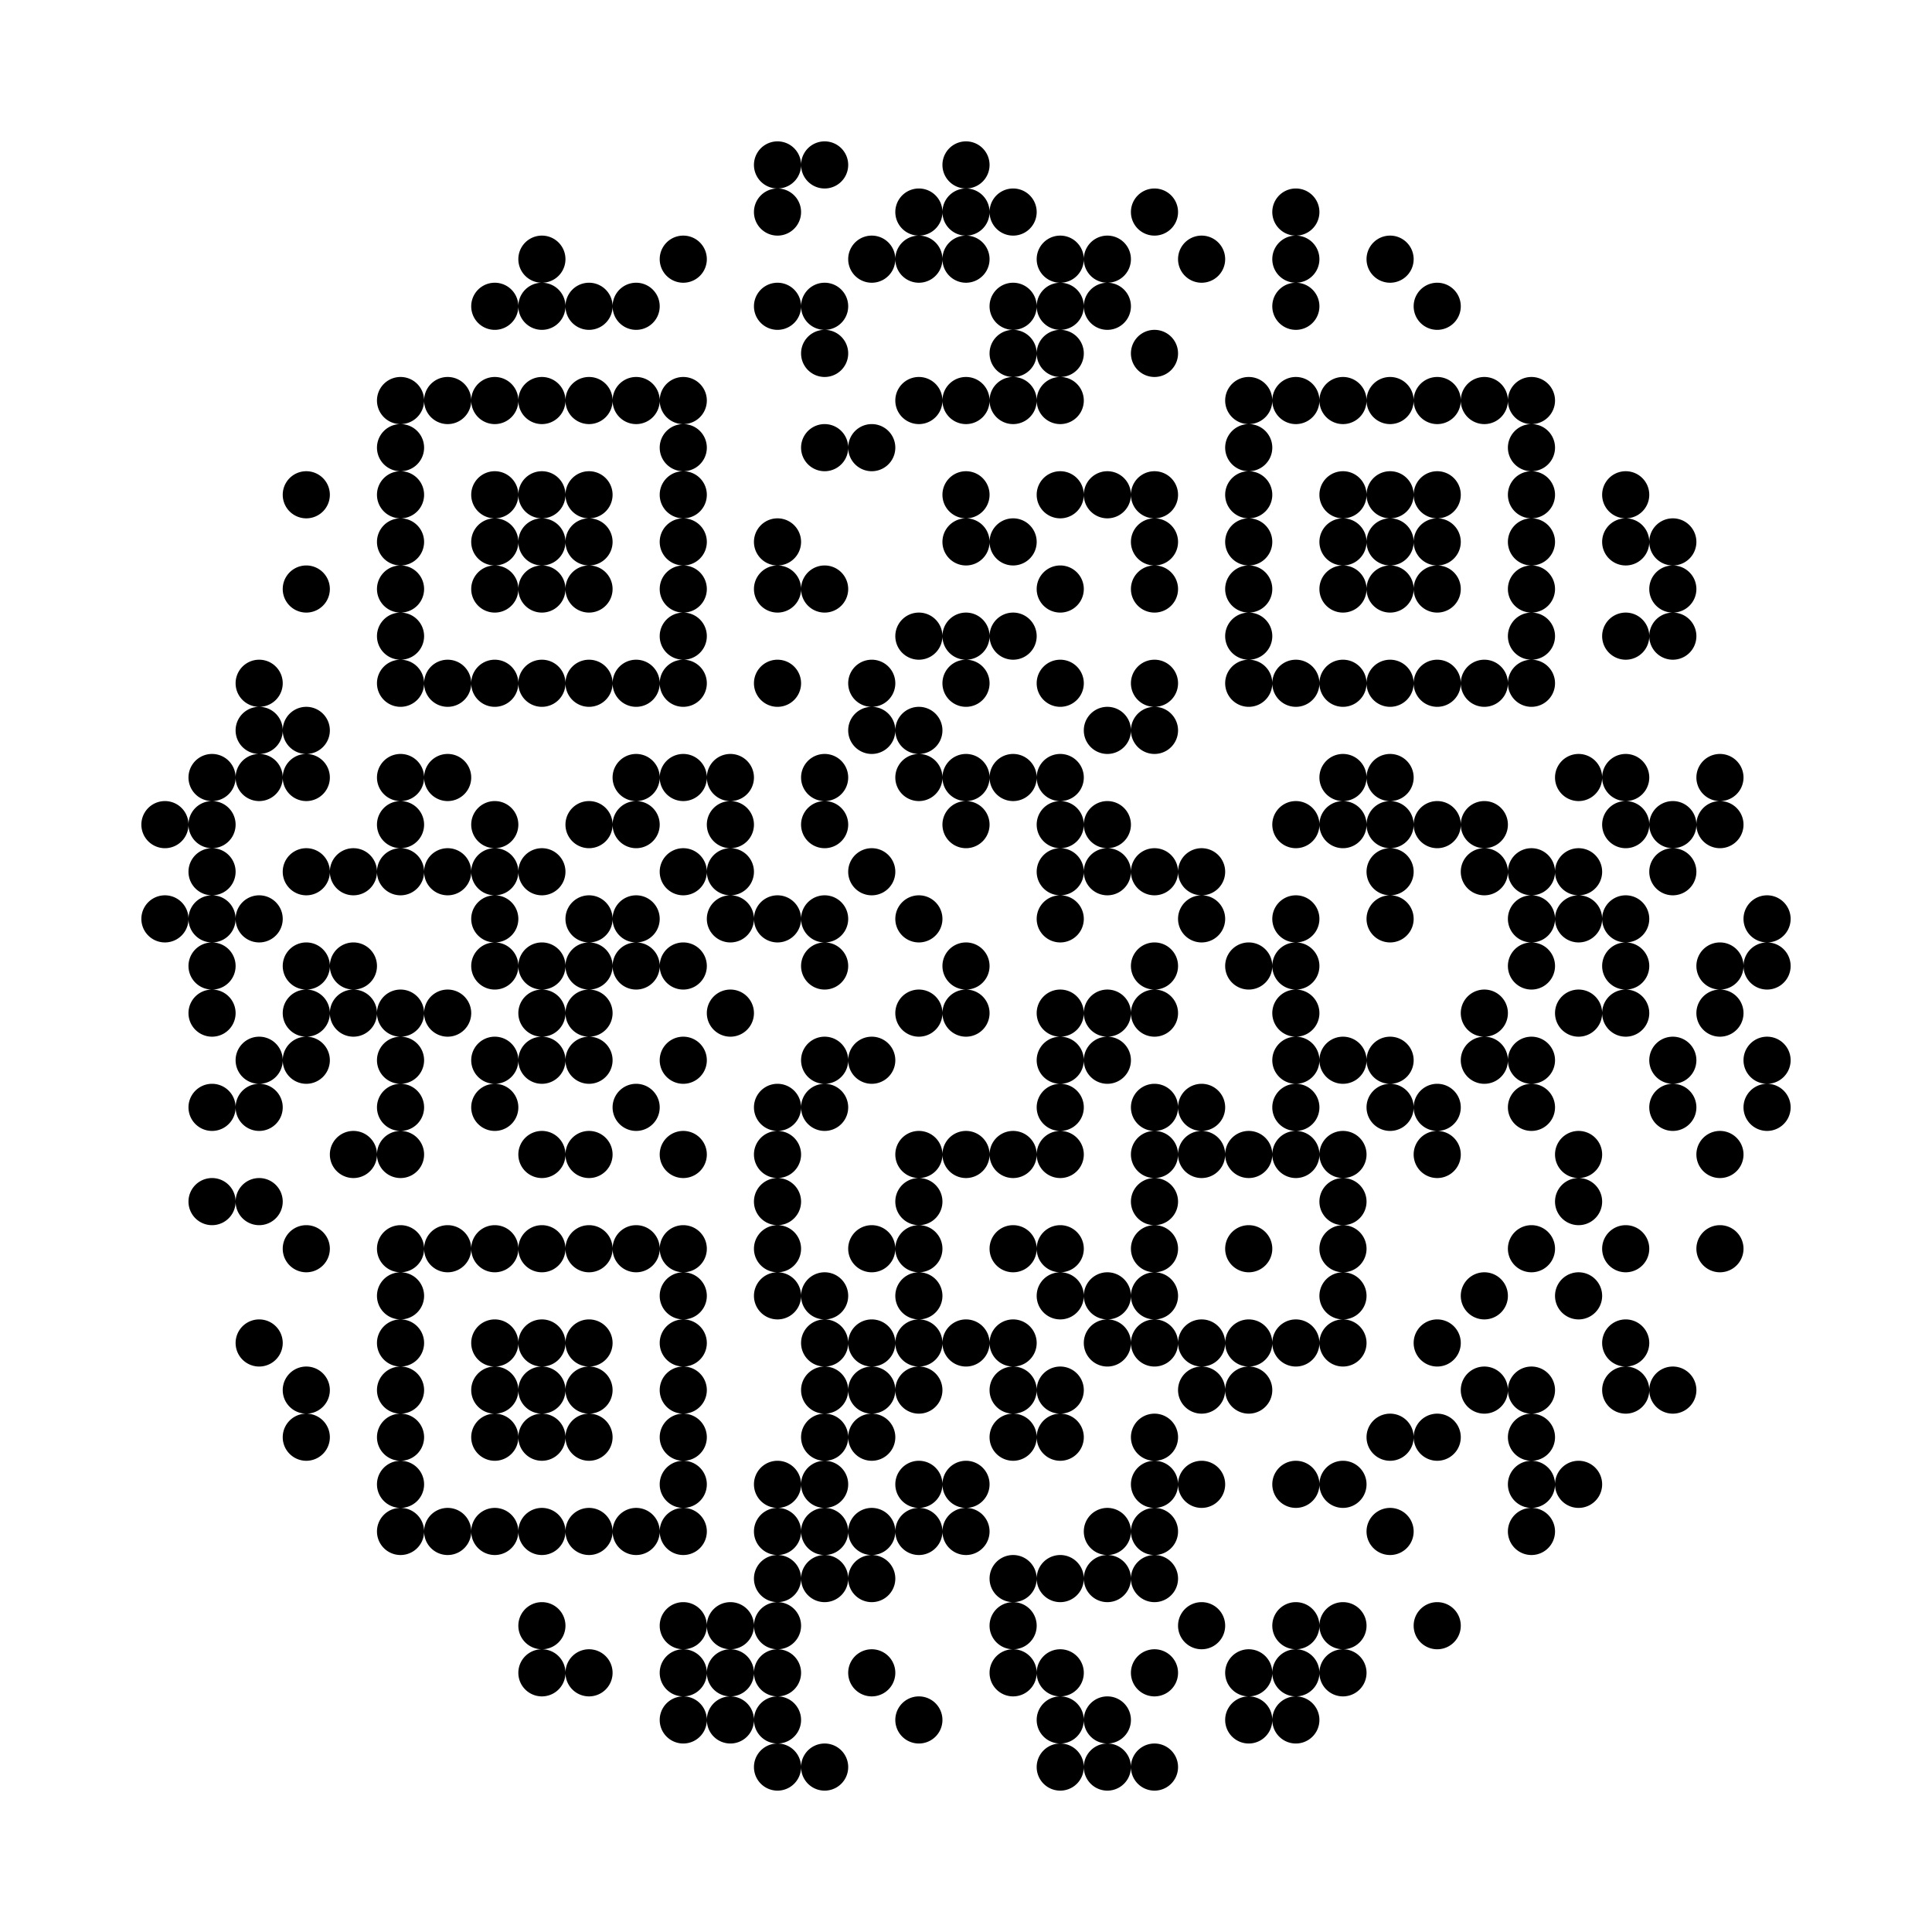 <svg xmlns="http://www.w3.org/2000/svg" viewBox="-8 -8 41 41"><rect x="-8" y="-8" width="41" height="41" fill="#ffffff"></rect><path fill="#000000" d="M8.5,-5a0.50,0.50 0,0,0 0,1a0.50,0.50 0,0,0 0,-1M9.5,-5a0.50,0.50 0,0,0 0,1a0.50,0.50 0,0,0 0,-1M12.5,-5a0.50,0.50 0,0,0 0,1a0.50,0.50 0,0,0 0,-1M8.5,-4a0.50,0.50 0,0,0 0,1a0.50,0.50 0,0,0 0,-1M11.5,-4a0.50,0.50 0,0,0 0,1a0.50,0.50 0,0,0 0,-1M12.5,-4a0.50,0.50 0,0,0 0,1a0.50,0.50 0,0,0 0,-1M13.5,-4a0.50,0.50 0,0,0 0,1a0.50,0.50 0,0,0 0,-1M16.5,-4a0.50,0.50 0,0,0 0,1a0.50,0.50 0,0,0 0,-1M19.5,-4a0.50,0.50 0,0,0 0,1a0.50,0.50 0,0,0 0,-1M3.5,-3a0.50,0.50 0,0,0 0,1a0.50,0.50 0,0,0 0,-1M6.5,-3a0.50,0.50 0,0,0 0,1a0.50,0.50 0,0,0 0,-1M10.5,-3a0.50,0.50 0,0,0 0,1a0.50,0.50 0,0,0 0,-1M11.5,-3a0.50,0.50 0,0,0 0,1a0.50,0.50 0,0,0 0,-1M12.5,-3a0.50,0.50 0,0,0 0,1a0.50,0.50 0,0,0 0,-1M14.5,-3a0.50,0.50 0,0,0 0,1a0.50,0.50 0,0,0 0,-1M15.5,-3a0.50,0.50 0,0,0 0,1a0.50,0.50 0,0,0 0,-1M17.5,-3a0.50,0.50 0,0,0 0,1a0.50,0.50 0,0,0 0,-1M19.5,-3a0.50,0.50 0,0,0 0,1a0.50,0.50 0,0,0 0,-1M21.5,-3a0.50,0.50 0,0,0 0,1a0.50,0.50 0,0,0 0,-1M2.5,-2a0.50,0.50 0,0,0 0,1a0.50,0.50 0,0,0 0,-1M3.5,-2a0.50,0.50 0,0,0 0,1a0.50,0.50 0,0,0 0,-1M4.5,-2a0.50,0.50 0,0,0 0,1a0.50,0.50 0,0,0 0,-1M5.5,-2a0.50,0.50 0,0,0 0,1a0.50,0.50 0,0,0 0,-1M8.5,-2a0.50,0.50 0,0,0 0,1a0.50,0.50 0,0,0 0,-1M9.5,-2a0.50,0.50 0,0,0 0,1a0.50,0.50 0,0,0 0,-1M13.5,-2a0.50,0.50 0,0,0 0,1a0.50,0.50 0,0,0 0,-1M14.5,-2a0.50,0.50 0,0,0 0,1a0.50,0.50 0,0,0 0,-1M15.5,-2a0.50,0.50 0,0,0 0,1a0.50,0.50 0,0,0 0,-1M19.5,-2a0.50,0.50 0,0,0 0,1a0.50,0.50 0,0,0 0,-1M22.5,-2a0.50,0.50 0,0,0 0,1a0.50,0.50 0,0,0 0,-1M9.5,-1a0.50,0.50 0,0,0 0,1a0.50,0.50 0,0,0 0,-1M13.5,-1a0.50,0.50 0,0,0 0,1a0.50,0.50 0,0,0 0,-1M14.5,-1a0.50,0.50 0,0,0 0,1a0.50,0.50 0,0,0 0,-1M16.5,-1a0.50,0.50 0,0,0 0,1a0.50,0.50 0,0,0 0,-1M0.5,0a0.50,0.50 0,0,0 0,1a0.50,0.50 0,0,0 0,-1M1.5,0a0.50,0.50 0,0,0 0,1a0.50,0.50 0,0,0 0,-1M2.5,0a0.50,0.50 0,0,0 0,1a0.50,0.50 0,0,0 0,-1M3.5,0a0.50,0.50 0,0,0 0,1a0.50,0.50 0,0,0 0,-1M4.5,0a0.50,0.50 0,0,0 0,1a0.50,0.50 0,0,0 0,-1M5.5,0a0.50,0.50 0,0,0 0,1a0.50,0.50 0,0,0 0,-1M6.5,0a0.50,0.50 0,0,0 0,1a0.50,0.50 0,0,0 0,-1M11.5,0a0.50,0.50 0,0,0 0,1a0.50,0.50 0,0,0 0,-1M12.5,0a0.50,0.50 0,0,0 0,1a0.50,0.50 0,0,0 0,-1M13.5,0a0.50,0.50 0,0,0 0,1a0.50,0.50 0,0,0 0,-1M14.5,0a0.50,0.50 0,0,0 0,1a0.50,0.50 0,0,0 0,-1M18.5,0a0.50,0.50 0,0,0 0,1a0.50,0.50 0,0,0 0,-1M19.5,0a0.50,0.50 0,0,0 0,1a0.50,0.50 0,0,0 0,-1M20.5,0a0.50,0.50 0,0,0 0,1a0.50,0.50 0,0,0 0,-1M21.5,0a0.50,0.50 0,0,0 0,1a0.50,0.50 0,0,0 0,-1M22.5,0a0.50,0.50 0,0,0 0,1a0.50,0.50 0,0,0 0,-1M23.5,0a0.50,0.50 0,0,0 0,1a0.50,0.50 0,0,0 0,-1M24.5,0a0.50,0.50 0,0,0 0,1a0.50,0.50 0,0,0 0,-1M0.5,1a0.50,0.50 0,0,0 0,1a0.50,0.50 0,0,0 0,-1M6.5,1a0.50,0.50 0,0,0 0,1a0.50,0.50 0,0,0 0,-1M9.5,1a0.50,0.50 0,0,0 0,1a0.50,0.50 0,0,0 0,-1M10.5,1a0.50,0.50 0,0,0 0,1a0.50,0.50 0,0,0 0,-1M18.5,1a0.50,0.50 0,0,0 0,1a0.50,0.50 0,0,0 0,-1M24.5,1a0.50,0.50 0,0,0 0,1a0.50,0.50 0,0,0 0,-1M-1.5,2a0.50,0.50 0,0,0 0,1a0.50,0.50 0,0,0 0,-1M0.5,2a0.50,0.50 0,0,0 0,1a0.50,0.50 0,0,0 0,-1M2.5,2a0.50,0.50 0,0,0 0,1a0.50,0.50 0,0,0 0,-1M3.5,2a0.50,0.50 0,0,0 0,1a0.50,0.50 0,0,0 0,-1M4.5,2a0.50,0.50 0,0,0 0,1a0.50,0.50 0,0,0 0,-1M6.5,2a0.50,0.50 0,0,0 0,1a0.50,0.50 0,0,0 0,-1M12.5,2a0.50,0.50 0,0,0 0,1a0.50,0.50 0,0,0 0,-1M14.5,2a0.50,0.50 0,0,0 0,1a0.50,0.50 0,0,0 0,-1M15.5,2a0.50,0.50 0,0,0 0,1a0.50,0.50 0,0,0 0,-1M16.5,2a0.50,0.50 0,0,0 0,1a0.50,0.50 0,0,0 0,-1M18.5,2a0.50,0.50 0,0,0 0,1a0.50,0.50 0,0,0 0,-1M20.5,2a0.50,0.50 0,0,0 0,1a0.50,0.50 0,0,0 0,-1M21.5,2a0.50,0.50 0,0,0 0,1a0.50,0.50 0,0,0 0,-1M22.5,2a0.50,0.50 0,0,0 0,1a0.50,0.50 0,0,0 0,-1M24.5,2a0.50,0.50 0,0,0 0,1a0.50,0.50 0,0,0 0,-1M26.5,2a0.50,0.50 0,0,0 0,1a0.50,0.50 0,0,0 0,-1M0.5,3a0.50,0.50 0,0,0 0,1a0.50,0.50 0,0,0 0,-1M2.5,3a0.50,0.50 0,0,0 0,1a0.50,0.50 0,0,0 0,-1M3.5,3a0.50,0.50 0,0,0 0,1a0.50,0.50 0,0,0 0,-1M4.5,3a0.50,0.50 0,0,0 0,1a0.50,0.50 0,0,0 0,-1M6.5,3a0.50,0.50 0,0,0 0,1a0.50,0.50 0,0,0 0,-1M8.5,3a0.50,0.50 0,0,0 0,1a0.50,0.50 0,0,0 0,-1M12.5,3a0.50,0.50 0,0,0 0,1a0.50,0.50 0,0,0 0,-1M13.5,3a0.50,0.50 0,0,0 0,1a0.50,0.50 0,0,0 0,-1M16.5,3a0.50,0.50 0,0,0 0,1a0.50,0.50 0,0,0 0,-1M18.5,3a0.50,0.50 0,0,0 0,1a0.50,0.50 0,0,0 0,-1M20.5,3a0.50,0.50 0,0,0 0,1a0.50,0.50 0,0,0 0,-1M21.5,3a0.50,0.50 0,0,0 0,1a0.50,0.50 0,0,0 0,-1M22.5,3a0.50,0.50 0,0,0 0,1a0.50,0.50 0,0,0 0,-1M24.5,3a0.50,0.50 0,0,0 0,1a0.50,0.50 0,0,0 0,-1M26.5,3a0.50,0.50 0,0,0 0,1a0.50,0.50 0,0,0 0,-1M27.5,3a0.50,0.50 0,0,0 0,1a0.50,0.50 0,0,0 0,-1M-1.5,4a0.50,0.50 0,0,0 0,1a0.50,0.50 0,0,0 0,-1M0.5,4a0.50,0.50 0,0,0 0,1a0.50,0.50 0,0,0 0,-1M2.5,4a0.50,0.50 0,0,0 0,1a0.50,0.50 0,0,0 0,-1M3.5,4a0.50,0.50 0,0,0 0,1a0.50,0.50 0,0,0 0,-1M4.5,4a0.50,0.50 0,0,0 0,1a0.50,0.50 0,0,0 0,-1M6.5,4a0.50,0.50 0,0,0 0,1a0.50,0.50 0,0,0 0,-1M8.5,4a0.50,0.50 0,0,0 0,1a0.50,0.50 0,0,0 0,-1M9.5,4a0.50,0.50 0,0,0 0,1a0.50,0.50 0,0,0 0,-1M14.5,4a0.50,0.50 0,0,0 0,1a0.50,0.50 0,0,0 0,-1M16.5,4a0.50,0.50 0,0,0 0,1a0.50,0.50 0,0,0 0,-1M18.5,4a0.50,0.50 0,0,0 0,1a0.50,0.50 0,0,0 0,-1M20.5,4a0.50,0.50 0,0,0 0,1a0.50,0.50 0,0,0 0,-1M21.5,4a0.50,0.50 0,0,0 0,1a0.50,0.50 0,0,0 0,-1M22.5,4a0.50,0.50 0,0,0 0,1a0.50,0.50 0,0,0 0,-1M24.5,4a0.50,0.50 0,0,0 0,1a0.50,0.50 0,0,0 0,-1M27.5,4a0.50,0.50 0,0,0 0,1a0.50,0.50 0,0,0 0,-1M0.5,5a0.50,0.50 0,0,0 0,1a0.50,0.50 0,0,0 0,-1M6.5,5a0.50,0.50 0,0,0 0,1a0.50,0.50 0,0,0 0,-1M11.5,5a0.50,0.50 0,0,0 0,1a0.50,0.50 0,0,0 0,-1M12.5,5a0.50,0.50 0,0,0 0,1a0.50,0.50 0,0,0 0,-1M13.5,5a0.50,0.50 0,0,0 0,1a0.50,0.50 0,0,0 0,-1M18.5,5a0.50,0.50 0,0,0 0,1a0.50,0.50 0,0,0 0,-1M24.5,5a0.50,0.50 0,0,0 0,1a0.50,0.50 0,0,0 0,-1M26.5,5a0.50,0.50 0,0,0 0,1a0.50,0.50 0,0,0 0,-1M27.5,5a0.50,0.50 0,0,0 0,1a0.50,0.50 0,0,0 0,-1M-2.5,6a0.50,0.50 0,0,0 0,1a0.50,0.50 0,0,0 0,-1M0.5,6a0.50,0.50 0,0,0 0,1a0.50,0.50 0,0,0 0,-1M1.5,6a0.50,0.50 0,0,0 0,1a0.50,0.50 0,0,0 0,-1M2.5,6a0.50,0.50 0,0,0 0,1a0.50,0.50 0,0,0 0,-1M3.5,6a0.50,0.50 0,0,0 0,1a0.50,0.50 0,0,0 0,-1M4.5,6a0.50,0.50 0,0,0 0,1a0.50,0.50 0,0,0 0,-1M5.5,6a0.50,0.50 0,0,0 0,1a0.50,0.50 0,0,0 0,-1M6.5,6a0.50,0.50 0,0,0 0,1a0.50,0.50 0,0,0 0,-1M8.5,6a0.50,0.50 0,0,0 0,1a0.50,0.50 0,0,0 0,-1M10.5,6a0.50,0.50 0,0,0 0,1a0.50,0.50 0,0,0 0,-1M12.5,6a0.50,0.50 0,0,0 0,1a0.50,0.50 0,0,0 0,-1M14.5,6a0.50,0.50 0,0,0 0,1a0.50,0.50 0,0,0 0,-1M16.5,6a0.50,0.50 0,0,0 0,1a0.50,0.50 0,0,0 0,-1M18.5,6a0.50,0.50 0,0,0 0,1a0.50,0.50 0,0,0 0,-1M19.5,6a0.50,0.50 0,0,0 0,1a0.50,0.50 0,0,0 0,-1M20.5,6a0.50,0.50 0,0,0 0,1a0.50,0.50 0,0,0 0,-1M21.5,6a0.50,0.50 0,0,0 0,1a0.50,0.50 0,0,0 0,-1M22.5,6a0.50,0.50 0,0,0 0,1a0.50,0.50 0,0,0 0,-1M23.5,6a0.50,0.50 0,0,0 0,1a0.50,0.50 0,0,0 0,-1M24.5,6a0.50,0.50 0,0,0 0,1a0.50,0.50 0,0,0 0,-1M-2.5,7a0.50,0.50 0,0,0 0,1a0.50,0.50 0,0,0 0,-1M-1.5,7a0.50,0.50 0,0,0 0,1a0.50,0.50 0,0,0 0,-1M10.5,7a0.50,0.50 0,0,0 0,1a0.50,0.50 0,0,0 0,-1M11.5,7a0.50,0.50 0,0,0 0,1a0.50,0.50 0,0,0 0,-1M15.5,7a0.50,0.50 0,0,0 0,1a0.50,0.50 0,0,0 0,-1M16.5,7a0.50,0.50 0,0,0 0,1a0.50,0.50 0,0,0 0,-1M-3.5,8a0.50,0.50 0,0,0 0,1a0.50,0.50 0,0,0 0,-1M-2.5,8a0.50,0.50 0,0,0 0,1a0.50,0.50 0,0,0 0,-1M-1.5,8a0.50,0.50 0,0,0 0,1a0.50,0.50 0,0,0 0,-1M0.5,8a0.50,0.50 0,0,0 0,1a0.50,0.50 0,0,0 0,-1M1.5,8a0.50,0.50 0,0,0 0,1a0.50,0.50 0,0,0 0,-1M5.5,8a0.50,0.50 0,0,0 0,1a0.50,0.50 0,0,0 0,-1M6.5,8a0.50,0.50 0,0,0 0,1a0.50,0.50 0,0,0 0,-1M7.5,8a0.50,0.50 0,0,0 0,1a0.50,0.50 0,0,0 0,-1M9.5,8a0.50,0.50 0,0,0 0,1a0.50,0.50 0,0,0 0,-1M11.5,8a0.50,0.50 0,0,0 0,1a0.50,0.50 0,0,0 0,-1M12.5,8a0.50,0.50 0,0,0 0,1a0.50,0.50 0,0,0 0,-1M13.5,8a0.50,0.50 0,0,0 0,1a0.50,0.50 0,0,0 0,-1M14.5,8a0.50,0.50 0,0,0 0,1a0.50,0.50 0,0,0 0,-1M20.5,8a0.50,0.50 0,0,0 0,1a0.50,0.50 0,0,0 0,-1M21.5,8a0.50,0.50 0,0,0 0,1a0.50,0.50 0,0,0 0,-1M25.5,8a0.50,0.50 0,0,0 0,1a0.50,0.50 0,0,0 0,-1M26.5,8a0.50,0.50 0,0,0 0,1a0.50,0.50 0,0,0 0,-1M28.5,8a0.50,0.50 0,0,0 0,1a0.50,0.50 0,0,0 0,-1M-4.5,9a0.50,0.50 0,0,0 0,1a0.50,0.50 0,0,0 0,-1M-3.5,9a0.50,0.50 0,0,0 0,1a0.50,0.50 0,0,0 0,-1M0.5,9a0.50,0.50 0,0,0 0,1a0.50,0.50 0,0,0 0,-1M2.5,9a0.50,0.50 0,0,0 0,1a0.50,0.50 0,0,0 0,-1M4.5,9a0.50,0.50 0,0,0 0,1a0.50,0.50 0,0,0 0,-1M5.5,9a0.50,0.50 0,0,0 0,1a0.50,0.50 0,0,0 0,-1M7.5,9a0.50,0.50 0,0,0 0,1a0.50,0.50 0,0,0 0,-1M9.5,9a0.50,0.50 0,0,0 0,1a0.50,0.50 0,0,0 0,-1M12.5,9a0.50,0.50 0,0,0 0,1a0.50,0.50 0,0,0 0,-1M14.5,9a0.50,0.50 0,0,0 0,1a0.50,0.50 0,0,0 0,-1M15.5,9a0.50,0.50 0,0,0 0,1a0.50,0.50 0,0,0 0,-1M19.5,9a0.50,0.50 0,0,0 0,1a0.50,0.50 0,0,0 0,-1M20.5,9a0.50,0.50 0,0,0 0,1a0.50,0.50 0,0,0 0,-1M21.5,9a0.50,0.50 0,0,0 0,1a0.50,0.50 0,0,0 0,-1M22.5,9a0.50,0.50 0,0,0 0,1a0.50,0.50 0,0,0 0,-1M23.5,9a0.50,0.50 0,0,0 0,1a0.50,0.50 0,0,0 0,-1M26.5,9a0.50,0.50 0,0,0 0,1a0.50,0.50 0,0,0 0,-1M27.5,9a0.50,0.50 0,0,0 0,1a0.50,0.50 0,0,0 0,-1M28.5,9a0.50,0.50 0,0,0 0,1a0.50,0.50 0,0,0 0,-1M-3.5,10a0.50,0.50 0,0,0 0,1a0.50,0.50 0,0,0 0,-1M-1.5,10a0.50,0.50 0,0,0 0,1a0.50,0.50 0,0,0 0,-1M-0.5,10a0.50,0.50 0,0,0 0,1a0.50,0.50 0,0,0 0,-1M0.5,10a0.50,0.50 0,0,0 0,1a0.50,0.50 0,0,0 0,-1M1.5,10a0.50,0.50 0,0,0 0,1a0.50,0.50 0,0,0 0,-1M2.5,10a0.50,0.50 0,0,0 0,1a0.50,0.50 0,0,0 0,-1M3.5,10a0.50,0.50 0,0,0 0,1a0.50,0.50 0,0,0 0,-1M6.5,10a0.50,0.50 0,0,0 0,1a0.50,0.50 0,0,0 0,-1M7.5,10a0.50,0.50 0,0,0 0,1a0.50,0.50 0,0,0 0,-1M10.5,10a0.50,0.50 0,0,0 0,1a0.50,0.50 0,0,0 0,-1M14.5,10a0.50,0.50 0,0,0 0,1a0.50,0.50 0,0,0 0,-1M15.5,10a0.50,0.50 0,0,0 0,1a0.50,0.50 0,0,0 0,-1M16.5,10a0.50,0.50 0,0,0 0,1a0.50,0.50 0,0,0 0,-1M17.5,10a0.50,0.50 0,0,0 0,1a0.50,0.50 0,0,0 0,-1M21.5,10a0.50,0.50 0,0,0 0,1a0.50,0.50 0,0,0 0,-1M23.5,10a0.50,0.50 0,0,0 0,1a0.50,0.50 0,0,0 0,-1M24.5,10a0.50,0.50 0,0,0 0,1a0.50,0.50 0,0,0 0,-1M25.5,10a0.50,0.50 0,0,0 0,1a0.50,0.50 0,0,0 0,-1M27.5,10a0.50,0.50 0,0,0 0,1a0.50,0.50 0,0,0 0,-1M-4.5,11a0.50,0.50 0,0,0 0,1a0.50,0.50 0,0,0 0,-1M-3.5,11a0.50,0.50 0,0,0 0,1a0.50,0.50 0,0,0 0,-1M-2.5,11a0.50,0.50 0,0,0 0,1a0.50,0.50 0,0,0 0,-1M2.5,11a0.50,0.50 0,0,0 0,1a0.50,0.50 0,0,0 0,-1M4.5,11a0.50,0.50 0,0,0 0,1a0.50,0.50 0,0,0 0,-1M5.5,11a0.50,0.50 0,0,0 0,1a0.50,0.50 0,0,0 0,-1M7.5,11a0.50,0.50 0,0,0 0,1a0.50,0.50 0,0,0 0,-1M8.5,11a0.50,0.50 0,0,0 0,1a0.50,0.50 0,0,0 0,-1M9.5,11a0.50,0.50 0,0,0 0,1a0.50,0.50 0,0,0 0,-1M11.5,11a0.50,0.50 0,0,0 0,1a0.50,0.50 0,0,0 0,-1M14.5,11a0.50,0.50 0,0,0 0,1a0.50,0.50 0,0,0 0,-1M17.5,11a0.50,0.50 0,0,0 0,1a0.50,0.50 0,0,0 0,-1M19.5,11a0.50,0.50 0,0,0 0,1a0.50,0.50 0,0,0 0,-1M21.5,11a0.50,0.50 0,0,0 0,1a0.50,0.50 0,0,0 0,-1M24.5,11a0.50,0.50 0,0,0 0,1a0.50,0.50 0,0,0 0,-1M25.5,11a0.50,0.50 0,0,0 0,1a0.50,0.50 0,0,0 0,-1M26.5,11a0.50,0.50 0,0,0 0,1a0.50,0.50 0,0,0 0,-1M29.5,11a0.50,0.50 0,0,0 0,1a0.50,0.50 0,0,0 0,-1M-3.5,12a0.50,0.50 0,0,0 0,1a0.50,0.50 0,0,0 0,-1M-1.5,12a0.50,0.50 0,0,0 0,1a0.50,0.50 0,0,0 0,-1M-0.5,12a0.50,0.50 0,0,0 0,1a0.50,0.50 0,0,0 0,-1M2.5,12a0.50,0.50 0,0,0 0,1a0.50,0.50 0,0,0 0,-1M3.5,12a0.50,0.50 0,0,0 0,1a0.50,0.50 0,0,0 0,-1M4.5,12a0.50,0.50 0,0,0 0,1a0.50,0.50 0,0,0 0,-1M5.5,12a0.50,0.50 0,0,0 0,1a0.50,0.50 0,0,0 0,-1M6.5,12a0.50,0.50 0,0,0 0,1a0.50,0.50 0,0,0 0,-1M9.5,12a0.50,0.50 0,0,0 0,1a0.50,0.50 0,0,0 0,-1M12.5,12a0.50,0.50 0,0,0 0,1a0.50,0.50 0,0,0 0,-1M16.5,12a0.50,0.50 0,0,0 0,1a0.50,0.50 0,0,0 0,-1M18.5,12a0.50,0.50 0,0,0 0,1a0.50,0.50 0,0,0 0,-1M19.5,12a0.50,0.50 0,0,0 0,1a0.50,0.50 0,0,0 0,-1M24.5,12a0.50,0.50 0,0,0 0,1a0.50,0.50 0,0,0 0,-1M26.5,12a0.50,0.50 0,0,0 0,1a0.50,0.50 0,0,0 0,-1M28.5,12a0.50,0.50 0,0,0 0,1a0.50,0.50 0,0,0 0,-1M29.5,12a0.50,0.50 0,0,0 0,1a0.50,0.50 0,0,0 0,-1M-3.5,13a0.50,0.50 0,0,0 0,1a0.50,0.50 0,0,0 0,-1M-1.5,13a0.50,0.50 0,0,0 0,1a0.50,0.50 0,0,0 0,-1M-0.5,13a0.50,0.50 0,0,0 0,1a0.50,0.50 0,0,0 0,-1M0.5,13a0.50,0.50 0,0,0 0,1a0.50,0.50 0,0,0 0,-1M1.5,13a0.50,0.50 0,0,0 0,1a0.50,0.50 0,0,0 0,-1M3.5,13a0.50,0.50 0,0,0 0,1a0.50,0.50 0,0,0 0,-1M4.5,13a0.50,0.50 0,0,0 0,1a0.50,0.50 0,0,0 0,-1M7.5,13a0.50,0.50 0,0,0 0,1a0.50,0.50 0,0,0 0,-1M11.5,13a0.50,0.50 0,0,0 0,1a0.50,0.50 0,0,0 0,-1M12.5,13a0.50,0.50 0,0,0 0,1a0.50,0.50 0,0,0 0,-1M14.5,13a0.50,0.50 0,0,0 0,1a0.50,0.50 0,0,0 0,-1M15.5,13a0.50,0.50 0,0,0 0,1a0.50,0.50 0,0,0 0,-1M16.5,13a0.50,0.50 0,0,0 0,1a0.50,0.50 0,0,0 0,-1M19.5,13a0.50,0.50 0,0,0 0,1a0.50,0.50 0,0,0 0,-1M23.5,13a0.50,0.50 0,0,0 0,1a0.50,0.50 0,0,0 0,-1M25.5,13a0.50,0.50 0,0,0 0,1a0.50,0.50 0,0,0 0,-1M26.5,13a0.50,0.50 0,0,0 0,1a0.50,0.50 0,0,0 0,-1M28.5,13a0.50,0.50 0,0,0 0,1a0.50,0.50 0,0,0 0,-1M-2.5,14a0.50,0.50 0,0,0 0,1a0.50,0.50 0,0,0 0,-1M-1.5,14a0.50,0.50 0,0,0 0,1a0.50,0.50 0,0,0 0,-1M0.5,14a0.50,0.50 0,0,0 0,1a0.50,0.50 0,0,0 0,-1M2.5,14a0.50,0.50 0,0,0 0,1a0.50,0.50 0,0,0 0,-1M3.5,14a0.50,0.50 0,0,0 0,1a0.50,0.50 0,0,0 0,-1M4.5,14a0.50,0.50 0,0,0 0,1a0.50,0.50 0,0,0 0,-1M6.5,14a0.50,0.50 0,0,0 0,1a0.50,0.50 0,0,0 0,-1M9.5,14a0.50,0.50 0,0,0 0,1a0.50,0.50 0,0,0 0,-1M10.5,14a0.50,0.50 0,0,0 0,1a0.50,0.50 0,0,0 0,-1M14.5,14a0.50,0.50 0,0,0 0,1a0.50,0.50 0,0,0 0,-1M15.5,14a0.50,0.50 0,0,0 0,1a0.50,0.50 0,0,0 0,-1M19.5,14a0.50,0.50 0,0,0 0,1a0.50,0.50 0,0,0 0,-1M20.5,14a0.50,0.50 0,0,0 0,1a0.50,0.50 0,0,0 0,-1M21.5,14a0.50,0.50 0,0,0 0,1a0.50,0.50 0,0,0 0,-1M23.5,14a0.50,0.50 0,0,0 0,1a0.50,0.50 0,0,0 0,-1M24.5,14a0.50,0.50 0,0,0 0,1a0.50,0.50 0,0,0 0,-1M27.5,14a0.50,0.50 0,0,0 0,1a0.50,0.50 0,0,0 0,-1M29.5,14a0.50,0.50 0,0,0 0,1a0.50,0.50 0,0,0 0,-1M-3.5,15a0.50,0.50 0,0,0 0,1a0.50,0.50 0,0,0 0,-1M-2.5,15a0.50,0.50 0,0,0 0,1a0.50,0.50 0,0,0 0,-1M0.5,15a0.50,0.50 0,0,0 0,1a0.50,0.50 0,0,0 0,-1M2.5,15a0.50,0.50 0,0,0 0,1a0.50,0.50 0,0,0 0,-1M5.5,15a0.50,0.50 0,0,0 0,1a0.50,0.50 0,0,0 0,-1M8.5,15a0.50,0.50 0,0,0 0,1a0.50,0.50 0,0,0 0,-1M9.5,15a0.50,0.50 0,0,0 0,1a0.50,0.50 0,0,0 0,-1M14.5,15a0.50,0.50 0,0,0 0,1a0.50,0.50 0,0,0 0,-1M16.5,15a0.50,0.50 0,0,0 0,1a0.50,0.50 0,0,0 0,-1M17.5,15a0.50,0.50 0,0,0 0,1a0.50,0.50 0,0,0 0,-1M19.5,15a0.50,0.50 0,0,0 0,1a0.50,0.50 0,0,0 0,-1M21.5,15a0.50,0.50 0,0,0 0,1a0.50,0.50 0,0,0 0,-1M22.5,15a0.50,0.50 0,0,0 0,1a0.50,0.50 0,0,0 0,-1M24.5,15a0.50,0.50 0,0,0 0,1a0.50,0.50 0,0,0 0,-1M27.5,15a0.50,0.50 0,0,0 0,1a0.50,0.50 0,0,0 0,-1M29.5,15a0.50,0.50 0,0,0 0,1a0.50,0.50 0,0,0 0,-1M-0.5,16a0.50,0.50 0,0,0 0,1a0.50,0.50 0,0,0 0,-1M0.5,16a0.50,0.50 0,0,0 0,1a0.50,0.50 0,0,0 0,-1M3.5,16a0.50,0.50 0,0,0 0,1a0.50,0.50 0,0,0 0,-1M4.5,16a0.50,0.50 0,0,0 0,1a0.50,0.50 0,0,0 0,-1M6.5,16a0.50,0.50 0,0,0 0,1a0.50,0.50 0,0,0 0,-1M8.5,16a0.50,0.50 0,0,0 0,1a0.50,0.50 0,0,0 0,-1M11.5,16a0.50,0.50 0,0,0 0,1a0.50,0.50 0,0,0 0,-1M12.5,16a0.50,0.50 0,0,0 0,1a0.50,0.50 0,0,0 0,-1M13.5,16a0.50,0.50 0,0,0 0,1a0.50,0.50 0,0,0 0,-1M14.5,16a0.50,0.50 0,0,0 0,1a0.50,0.50 0,0,0 0,-1M16.5,16a0.50,0.50 0,0,0 0,1a0.50,0.50 0,0,0 0,-1M17.5,16a0.50,0.50 0,0,0 0,1a0.50,0.50 0,0,0 0,-1M18.5,16a0.50,0.50 0,0,0 0,1a0.50,0.50 0,0,0 0,-1M19.5,16a0.50,0.50 0,0,0 0,1a0.50,0.50 0,0,0 0,-1M20.5,16a0.50,0.50 0,0,0 0,1a0.50,0.50 0,0,0 0,-1M22.5,16a0.50,0.50 0,0,0 0,1a0.50,0.50 0,0,0 0,-1M25.5,16a0.50,0.50 0,0,0 0,1a0.50,0.50 0,0,0 0,-1M28.5,16a0.50,0.50 0,0,0 0,1a0.50,0.50 0,0,0 0,-1M-3.5,17a0.50,0.50 0,0,0 0,1a0.50,0.50 0,0,0 0,-1M-2.5,17a0.50,0.50 0,0,0 0,1a0.50,0.50 0,0,0 0,-1M8.5,17a0.50,0.50 0,0,0 0,1a0.50,0.50 0,0,0 0,-1M11.5,17a0.50,0.50 0,0,0 0,1a0.50,0.50 0,0,0 0,-1M16.5,17a0.50,0.50 0,0,0 0,1a0.50,0.50 0,0,0 0,-1M20.5,17a0.50,0.50 0,0,0 0,1a0.50,0.50 0,0,0 0,-1M25.5,17a0.50,0.50 0,0,0 0,1a0.50,0.50 0,0,0 0,-1M-1.5,18a0.50,0.50 0,0,0 0,1a0.50,0.50 0,0,0 0,-1M0.5,18a0.50,0.50 0,0,0 0,1a0.50,0.50 0,0,0 0,-1M1.5,18a0.50,0.50 0,0,0 0,1a0.50,0.50 0,0,0 0,-1M2.5,18a0.50,0.50 0,0,0 0,1a0.50,0.50 0,0,0 0,-1M3.5,18a0.50,0.50 0,0,0 0,1a0.50,0.50 0,0,0 0,-1M4.5,18a0.50,0.50 0,0,0 0,1a0.50,0.50 0,0,0 0,-1M5.5,18a0.50,0.50 0,0,0 0,1a0.50,0.50 0,0,0 0,-1M6.5,18a0.50,0.50 0,0,0 0,1a0.50,0.50 0,0,0 0,-1M8.5,18a0.50,0.50 0,0,0 0,1a0.50,0.50 0,0,0 0,-1M10.5,18a0.50,0.50 0,0,0 0,1a0.50,0.50 0,0,0 0,-1M11.5,18a0.50,0.50 0,0,0 0,1a0.50,0.50 0,0,0 0,-1M13.5,18a0.50,0.50 0,0,0 0,1a0.50,0.50 0,0,0 0,-1M14.5,18a0.50,0.50 0,0,0 0,1a0.50,0.50 0,0,0 0,-1M16.5,18a0.50,0.50 0,0,0 0,1a0.50,0.50 0,0,0 0,-1M18.5,18a0.50,0.50 0,0,0 0,1a0.50,0.50 0,0,0 0,-1M20.5,18a0.50,0.50 0,0,0 0,1a0.50,0.50 0,0,0 0,-1M24.5,18a0.50,0.50 0,0,0 0,1a0.50,0.50 0,0,0 0,-1M26.5,18a0.50,0.50 0,0,0 0,1a0.50,0.50 0,0,0 0,-1M28.5,18a0.50,0.50 0,0,0 0,1a0.50,0.50 0,0,0 0,-1M0.5,19a0.50,0.50 0,0,0 0,1a0.50,0.50 0,0,0 0,-1M6.5,19a0.50,0.50 0,0,0 0,1a0.50,0.50 0,0,0 0,-1M8.5,19a0.50,0.50 0,0,0 0,1a0.50,0.50 0,0,0 0,-1M9.5,19a0.50,0.50 0,0,0 0,1a0.50,0.50 0,0,0 0,-1M11.5,19a0.50,0.50 0,0,0 0,1a0.50,0.50 0,0,0 0,-1M14.5,19a0.50,0.50 0,0,0 0,1a0.50,0.50 0,0,0 0,-1M15.5,19a0.50,0.50 0,0,0 0,1a0.50,0.50 0,0,0 0,-1M16.5,19a0.50,0.50 0,0,0 0,1a0.50,0.50 0,0,0 0,-1M20.5,19a0.50,0.50 0,0,0 0,1a0.50,0.50 0,0,0 0,-1M23.5,19a0.50,0.50 0,0,0 0,1a0.50,0.50 0,0,0 0,-1M25.5,19a0.50,0.50 0,0,0 0,1a0.50,0.50 0,0,0 0,-1M-2.5,20a0.50,0.50 0,0,0 0,1a0.50,0.50 0,0,0 0,-1M0.5,20a0.50,0.50 0,0,0 0,1a0.50,0.50 0,0,0 0,-1M2.5,20a0.50,0.50 0,0,0 0,1a0.50,0.50 0,0,0 0,-1M3.5,20a0.50,0.50 0,0,0 0,1a0.50,0.50 0,0,0 0,-1M4.5,20a0.50,0.50 0,0,0 0,1a0.50,0.50 0,0,0 0,-1M6.5,20a0.50,0.50 0,0,0 0,1a0.50,0.50 0,0,0 0,-1M9.5,20a0.50,0.50 0,0,0 0,1a0.50,0.50 0,0,0 0,-1M10.5,20a0.50,0.50 0,0,0 0,1a0.50,0.50 0,0,0 0,-1M11.5,20a0.50,0.50 0,0,0 0,1a0.50,0.50 0,0,0 0,-1M12.5,20a0.50,0.50 0,0,0 0,1a0.50,0.50 0,0,0 0,-1M13.5,20a0.50,0.50 0,0,0 0,1a0.50,0.50 0,0,0 0,-1M15.5,20a0.50,0.50 0,0,0 0,1a0.50,0.50 0,0,0 0,-1M16.5,20a0.50,0.50 0,0,0 0,1a0.50,0.50 0,0,0 0,-1M17.5,20a0.50,0.50 0,0,0 0,1a0.50,0.50 0,0,0 0,-1M18.5,20a0.50,0.50 0,0,0 0,1a0.50,0.50 0,0,0 0,-1M19.5,20a0.50,0.50 0,0,0 0,1a0.50,0.50 0,0,0 0,-1M20.5,20a0.50,0.50 0,0,0 0,1a0.50,0.50 0,0,0 0,-1M22.5,20a0.50,0.50 0,0,0 0,1a0.50,0.50 0,0,0 0,-1M26.5,20a0.50,0.50 0,0,0 0,1a0.50,0.50 0,0,0 0,-1M-1.5,21a0.50,0.50 0,0,0 0,1a0.50,0.50 0,0,0 0,-1M0.5,21a0.50,0.50 0,0,0 0,1a0.50,0.50 0,0,0 0,-1M2.5,21a0.50,0.50 0,0,0 0,1a0.50,0.50 0,0,0 0,-1M3.5,21a0.50,0.50 0,0,0 0,1a0.50,0.50 0,0,0 0,-1M4.5,21a0.50,0.50 0,0,0 0,1a0.50,0.50 0,0,0 0,-1M6.5,21a0.50,0.50 0,0,0 0,1a0.50,0.50 0,0,0 0,-1M9.5,21a0.50,0.50 0,0,0 0,1a0.50,0.50 0,0,0 0,-1M10.5,21a0.50,0.50 0,0,0 0,1a0.50,0.50 0,0,0 0,-1M11.5,21a0.50,0.50 0,0,0 0,1a0.50,0.50 0,0,0 0,-1M13.5,21a0.50,0.50 0,0,0 0,1a0.50,0.50 0,0,0 0,-1M14.5,21a0.50,0.50 0,0,0 0,1a0.50,0.50 0,0,0 0,-1M17.5,21a0.50,0.50 0,0,0 0,1a0.50,0.50 0,0,0 0,-1M18.5,21a0.50,0.50 0,0,0 0,1a0.50,0.50 0,0,0 0,-1M23.5,21a0.50,0.50 0,0,0 0,1a0.50,0.50 0,0,0 0,-1M24.5,21a0.50,0.50 0,0,0 0,1a0.50,0.50 0,0,0 0,-1M26.5,21a0.50,0.50 0,0,0 0,1a0.50,0.50 0,0,0 0,-1M27.5,21a0.50,0.50 0,0,0 0,1a0.50,0.50 0,0,0 0,-1M-1.5,22a0.50,0.50 0,0,0 0,1a0.50,0.50 0,0,0 0,-1M0.5,22a0.50,0.50 0,0,0 0,1a0.50,0.50 0,0,0 0,-1M2.5,22a0.50,0.50 0,0,0 0,1a0.50,0.50 0,0,0 0,-1M3.5,22a0.50,0.50 0,0,0 0,1a0.50,0.50 0,0,0 0,-1M4.5,22a0.50,0.50 0,0,0 0,1a0.50,0.50 0,0,0 0,-1M6.5,22a0.50,0.50 0,0,0 0,1a0.50,0.50 0,0,0 0,-1M9.5,22a0.50,0.50 0,0,0 0,1a0.50,0.50 0,0,0 0,-1M10.5,22a0.50,0.50 0,0,0 0,1a0.50,0.50 0,0,0 0,-1M13.5,22a0.50,0.50 0,0,0 0,1a0.50,0.50 0,0,0 0,-1M14.5,22a0.50,0.50 0,0,0 0,1a0.50,0.50 0,0,0 0,-1M16.5,22a0.50,0.50 0,0,0 0,1a0.50,0.50 0,0,0 0,-1M21.5,22a0.50,0.50 0,0,0 0,1a0.50,0.50 0,0,0 0,-1M22.5,22a0.50,0.50 0,0,0 0,1a0.50,0.50 0,0,0 0,-1M24.5,22a0.50,0.50 0,0,0 0,1a0.50,0.50 0,0,0 0,-1M0.5,23a0.50,0.50 0,0,0 0,1a0.50,0.50 0,0,0 0,-1M6.5,23a0.50,0.50 0,0,0 0,1a0.50,0.50 0,0,0 0,-1M8.5,23a0.50,0.50 0,0,0 0,1a0.50,0.50 0,0,0 0,-1M9.5,23a0.50,0.50 0,0,0 0,1a0.50,0.50 0,0,0 0,-1M11.5,23a0.50,0.50 0,0,0 0,1a0.50,0.50 0,0,0 0,-1M12.5,23a0.50,0.50 0,0,0 0,1a0.50,0.50 0,0,0 0,-1M16.5,23a0.50,0.50 0,0,0 0,1a0.50,0.50 0,0,0 0,-1M17.5,23a0.50,0.50 0,0,0 0,1a0.50,0.50 0,0,0 0,-1M19.5,23a0.50,0.50 0,0,0 0,1a0.50,0.50 0,0,0 0,-1M20.5,23a0.50,0.50 0,0,0 0,1a0.50,0.50 0,0,0 0,-1M24.5,23a0.50,0.50 0,0,0 0,1a0.50,0.50 0,0,0 0,-1M25.5,23a0.50,0.50 0,0,0 0,1a0.50,0.50 0,0,0 0,-1M0.5,24a0.50,0.50 0,0,0 0,1a0.50,0.50 0,0,0 0,-1M1.5,24a0.50,0.50 0,0,0 0,1a0.50,0.50 0,0,0 0,-1M2.5,24a0.50,0.50 0,0,0 0,1a0.50,0.50 0,0,0 0,-1M3.5,24a0.50,0.50 0,0,0 0,1a0.50,0.50 0,0,0 0,-1M4.5,24a0.50,0.50 0,0,0 0,1a0.50,0.50 0,0,0 0,-1M5.5,24a0.50,0.50 0,0,0 0,1a0.50,0.50 0,0,0 0,-1M6.5,24a0.50,0.50 0,0,0 0,1a0.50,0.50 0,0,0 0,-1M8.5,24a0.50,0.50 0,0,0 0,1a0.50,0.50 0,0,0 0,-1M9.5,24a0.50,0.50 0,0,0 0,1a0.50,0.50 0,0,0 0,-1M10.5,24a0.50,0.50 0,0,0 0,1a0.50,0.50 0,0,0 0,-1M11.5,24a0.50,0.50 0,0,0 0,1a0.50,0.50 0,0,0 0,-1M12.5,24a0.50,0.50 0,0,0 0,1a0.50,0.50 0,0,0 0,-1M15.5,24a0.50,0.50 0,0,0 0,1a0.50,0.50 0,0,0 0,-1M16.5,24a0.50,0.50 0,0,0 0,1a0.50,0.50 0,0,0 0,-1M21.5,24a0.50,0.50 0,0,0 0,1a0.50,0.50 0,0,0 0,-1M24.5,24a0.50,0.50 0,0,0 0,1a0.50,0.50 0,0,0 0,-1M8.5,25a0.50,0.50 0,0,0 0,1a0.50,0.50 0,0,0 0,-1M9.5,25a0.50,0.50 0,0,0 0,1a0.50,0.50 0,0,0 0,-1M10.5,25a0.50,0.50 0,0,0 0,1a0.50,0.50 0,0,0 0,-1M13.5,25a0.50,0.50 0,0,0 0,1a0.50,0.50 0,0,0 0,-1M14.5,25a0.50,0.50 0,0,0 0,1a0.50,0.50 0,0,0 0,-1M15.5,25a0.50,0.50 0,0,0 0,1a0.50,0.50 0,0,0 0,-1M16.5,25a0.50,0.50 0,0,0 0,1a0.50,0.50 0,0,0 0,-1M3.5,26a0.50,0.50 0,0,0 0,1a0.50,0.50 0,0,0 0,-1M6.5,26a0.50,0.50 0,0,0 0,1a0.50,0.50 0,0,0 0,-1M7.5,26a0.50,0.50 0,0,0 0,1a0.50,0.50 0,0,0 0,-1M8.5,26a0.50,0.50 0,0,0 0,1a0.50,0.50 0,0,0 0,-1M13.5,26a0.50,0.50 0,0,0 0,1a0.50,0.50 0,0,0 0,-1M17.5,26a0.50,0.50 0,0,0 0,1a0.50,0.50 0,0,0 0,-1M19.5,26a0.50,0.50 0,0,0 0,1a0.50,0.50 0,0,0 0,-1M20.5,26a0.50,0.50 0,0,0 0,1a0.50,0.50 0,0,0 0,-1M22.5,26a0.50,0.50 0,0,0 0,1a0.50,0.50 0,0,0 0,-1M3.5,27a0.50,0.50 0,0,0 0,1a0.50,0.50 0,0,0 0,-1M4.5,27a0.50,0.50 0,0,0 0,1a0.50,0.50 0,0,0 0,-1M6.5,27a0.50,0.50 0,0,0 0,1a0.50,0.50 0,0,0 0,-1M7.5,27a0.50,0.50 0,0,0 0,1a0.50,0.50 0,0,0 0,-1M8.5,27a0.50,0.50 0,0,0 0,1a0.50,0.50 0,0,0 0,-1M10.5,27a0.50,0.50 0,0,0 0,1a0.50,0.50 0,0,0 0,-1M13.5,27a0.50,0.50 0,0,0 0,1a0.50,0.50 0,0,0 0,-1M14.5,27a0.50,0.50 0,0,0 0,1a0.50,0.50 0,0,0 0,-1M16.5,27a0.50,0.50 0,0,0 0,1a0.50,0.50 0,0,0 0,-1M18.5,27a0.50,0.50 0,0,0 0,1a0.50,0.50 0,0,0 0,-1M19.5,27a0.50,0.50 0,0,0 0,1a0.50,0.50 0,0,0 0,-1M20.5,27a0.50,0.50 0,0,0 0,1a0.50,0.50 0,0,0 0,-1M6.5,28a0.50,0.50 0,0,0 0,1a0.50,0.50 0,0,0 0,-1M7.5,28a0.50,0.50 0,0,0 0,1a0.50,0.50 0,0,0 0,-1M8.5,28a0.50,0.50 0,0,0 0,1a0.50,0.50 0,0,0 0,-1M11.5,28a0.50,0.50 0,0,0 0,1a0.50,0.50 0,0,0 0,-1M14.5,28a0.50,0.50 0,0,0 0,1a0.50,0.50 0,0,0 0,-1M15.5,28a0.50,0.50 0,0,0 0,1a0.50,0.50 0,0,0 0,-1M18.5,28a0.50,0.50 0,0,0 0,1a0.50,0.50 0,0,0 0,-1M19.5,28a0.50,0.50 0,0,0 0,1a0.50,0.50 0,0,0 0,-1M8.5,29a0.50,0.50 0,0,0 0,1a0.50,0.50 0,0,0 0,-1M9.5,29a0.50,0.50 0,0,0 0,1a0.50,0.50 0,0,0 0,-1M14.5,29a0.50,0.50 0,0,0 0,1a0.50,0.50 0,0,0 0,-1M15.5,29a0.50,0.50 0,0,0 0,1a0.50,0.50 0,0,0 0,-1M16.5,29a0.50,0.50 0,0,0 0,1a0.50,0.50 0,0,0 0,-1"></path></svg>